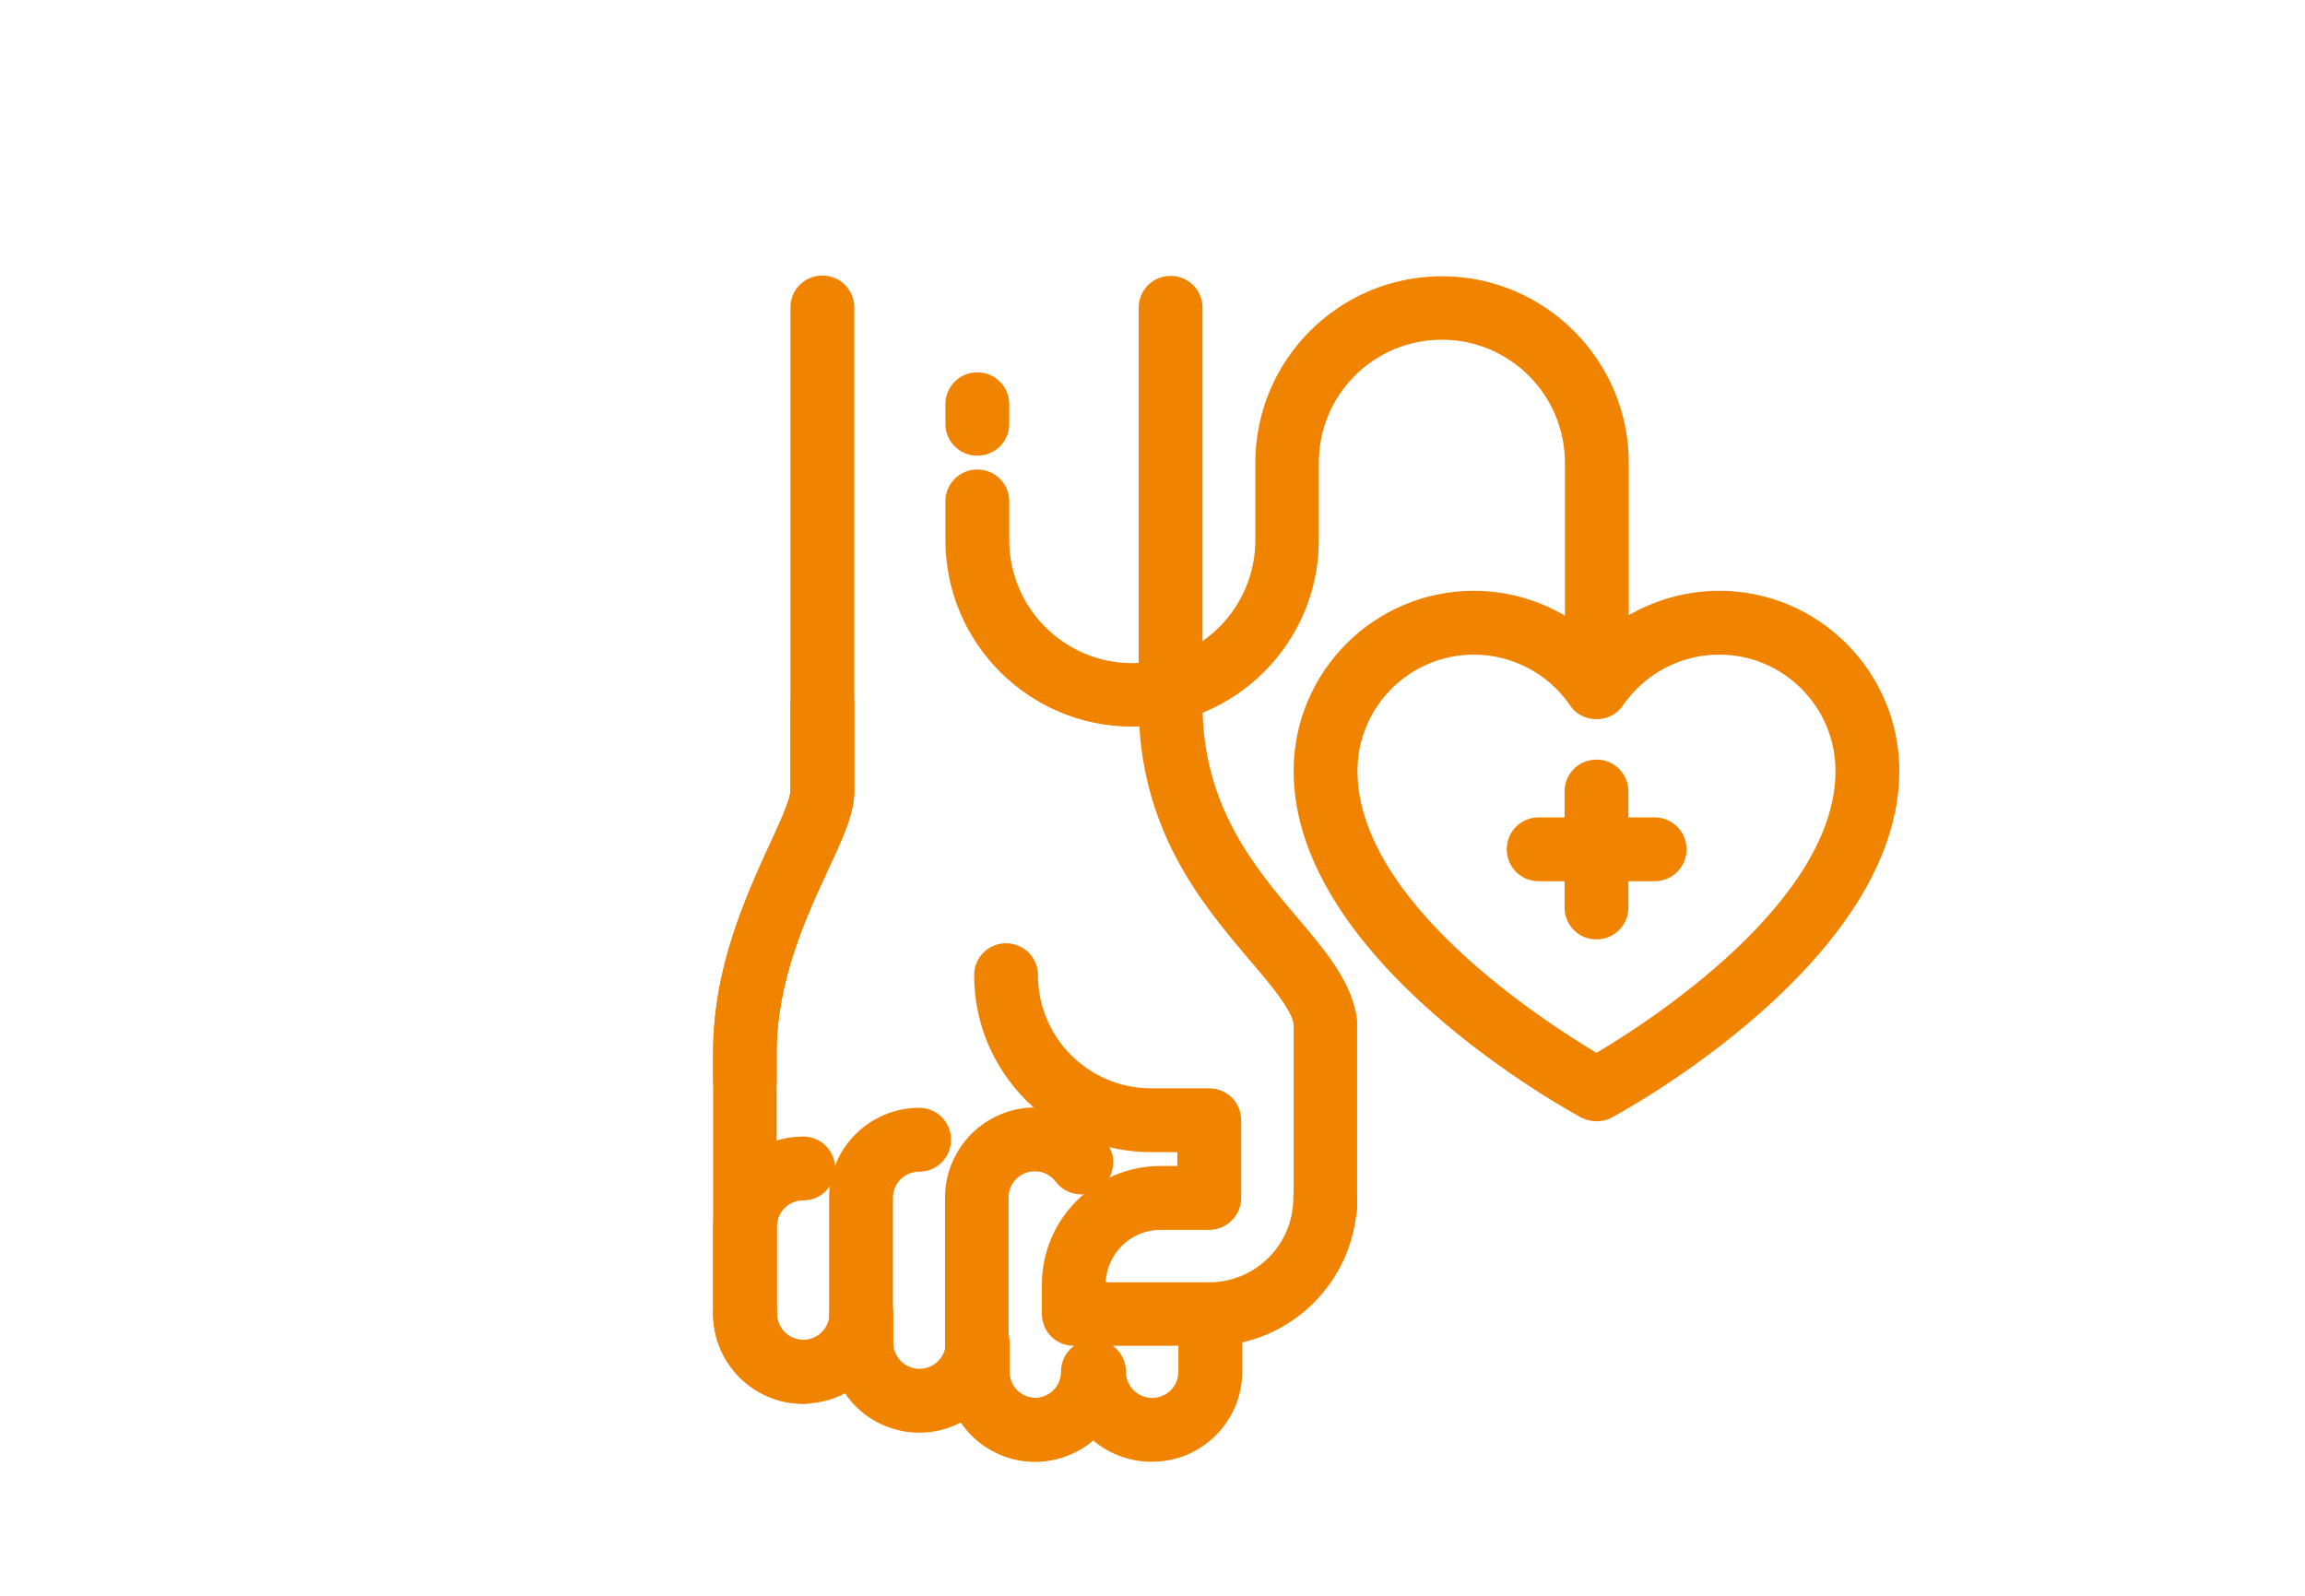 <?xml version="1.0" encoding="UTF-8"?><svg id="b" xmlns="http://www.w3.org/2000/svg" width="65" height="45" viewBox="0 0 65 45"><defs><style>.e{fill:none;}.f{fill:#f08300;}</style></defs><g id="c"><g id="d"><path class="f" d="M45.02,31.27c-.09,0-.18-.02-.26-.06-.32-.17-7.93-4.3-7.93-9.46,0-2.61,2.12-4.73,4.73-4.73,1.32,0,2.57.55,3.46,1.51.89-.95,2.14-1.51,3.46-1.51,2.61,0,4.73,2.12,4.73,4.73,0,5.17-7.6,9.29-7.93,9.46-.08.04-.17.06-.26.06h0ZM41.56,18.1c-2,0-3.63,1.63-3.63,3.63,0,4.03,5.79,7.6,7.09,8.36,1.3-.75,7.09-4.33,7.09-8.36,0-2-1.63-3.63-3.63-3.63-1.2,0-2.33.6-3.01,1.59-.2.3-.7.3-.9,0-.68-1-1.8-1.59-3.01-1.59h0Z"/><path class="f" d="M45.02,31.62c-.15,0-.29-.04-.42-.1-.33-.18-8.12-4.41-8.12-9.78,0-2.8,2.28-5.08,5.08-5.08,1.28,0,2.52.49,3.46,1.36.94-.87,2.18-1.36,3.46-1.36,2.8,0,5.08,2.28,5.08,5.08,0,5.36-7.78,9.6-8.12,9.78-.13.07-.28.1-.42.1ZM41.56,17.37c-2.41,0-4.37,1.96-4.37,4.37,0,4.94,7.43,8.98,7.74,9.15.05.03.13.03.18,0,.31-.17,7.74-4.21,7.74-9.15,0-2.41-1.96-4.37-4.37-4.37-1.21,0-2.38.51-3.2,1.39l-.26.28-.26-.28c-.83-.89-1.99-1.39-3.2-1.39ZM45.02,30.5l-.18-.1c-1.71-.99-7.27-4.52-7.27-8.66,0-2.2,1.79-3.99,3.99-3.99,1.32,0,2.56.65,3.3,1.75.03.05.1.07.16.07h0c.05,0,.12-.02.16-.07.75-1.1,1.98-1.75,3.3-1.75,2.2,0,3.99,1.79,3.99,3.99,0,4.14-5.56,7.68-7.27,8.66l-.18.1ZM41.56,18.46c-1.81,0-3.28,1.47-3.28,3.28,0,3.69,5.27,7.07,6.74,7.95,1.47-.87,6.74-4.26,6.74-7.95,0-1.81-1.47-3.28-3.28-3.28-1.09,0-2.1.54-2.72,1.44-.16.24-.44.38-.74.38h0c-.3,0-.58-.14-.74-.38-.61-.9-1.63-1.44-2.72-1.44Z"/><path class="f" d="M21.01,37.6c-.3,0-.55-.24-.55-.55v-7.37c0-2.33.91-4.29,1.57-5.73.32-.68.61-1.33.61-1.63v-13.64c0-.3.24-.55.55-.55s.55.24.55.55v13.64c0,.54-.3,1.19-.71,2.09-.62,1.35-1.47,3.19-1.47,5.27v7.37c0,.3-.24.55-.55.55Z"/><path class="f" d="M21.01,37.95c-.5,0-.9-.4-.9-.9v-7.37c0-2.4.93-4.41,1.6-5.88.25-.53.58-1.26.58-1.49v-13.64c0-.5.4-.9.9-.9s.9.4.9.9v13.64c0,.62-.31,1.3-.75,2.24-.61,1.32-1.44,3.12-1.44,5.13v7.37c0,.5-.4.9-.9.9ZM23.19,8.48c-.11,0-.19.09-.19.19v13.64c0,.36-.24.91-.65,1.78-.65,1.41-1.54,3.33-1.54,5.58v7.37c0,.21.38.21.38,0v-7.37c0-2.17.87-4.05,1.5-5.42.4-.86.68-1.48.68-1.94v-13.64c0-.11-.09-.19-.19-.19Z"/><path class="f" d="M37.38,34.59c-.3,0-.55-.24-.55-.55v-5.17c-.07-.56-.67-1.26-1.36-2.08-1.27-1.5-3.01-3.56-3.01-6.94v-11.19c0-.3.24-.55.55-.55s.55.24.55.55v11.19c0,2.98,1.52,4.78,2.75,6.23.8.95,1.5,1.77,1.61,2.72v5.24c0,.3-.24.55-.54.55h0Z"/><path class="f" d="M37.38,34.95c-.5,0-.9-.4-.9-.9v-5.17c-.06-.41-.64-1.11-1.27-1.84-1.31-1.55-3.1-3.66-3.1-7.17v-11.19c0-.5.4-.9.9-.9s.9.4.9.9v11.19c0,2.85,1.48,4.6,2.67,6,.84.99,1.56,1.85,1.69,2.9v5.28c0,.5-.4.9-.89.9ZM33.01,8.48c-.11,0-.19.09-.19.19v11.19c0,3.25,1.69,5.25,2.92,6.71.73.86,1.35,1.6,1.44,2.26v5.22c0,.21.39.21.39,0v-5.24c-.1-.8-.76-1.58-1.53-2.49-1.26-1.49-2.83-3.35-2.83-6.46v-11.19c0-.11-.09-.19-.19-.19Z"/><path class="f" d="M32.47,40.87c-.65,0-1.24-.29-1.64-.74-.4.45-.99.74-1.64.74-.87,0-1.62-.51-1.97-1.25-.36.27-.81.43-1.3.43-.87,0-1.62-.51-1.97-1.25-.36.27-.81.43-1.3.43-1.2,0-2.18-.98-2.18-2.18,0-.3.24-.55.55-.55s.55.24.55.55c0,.6.49,1.09,1.09,1.09s1.09-.49,1.09-1.09c0-.3.24-.55.55-.55s.55.24.55.55v.82c0,.6.49,1.09,1.09,1.09s1.09-.49,1.09-1.09c0-.3.24-.55.55-.55s.55.24.55.55v.82c0,.6.49,1.09,1.09,1.09s1.09-.49,1.09-1.09c0-.3.24-.55.55-.55s.55.24.55.55c0,.6.49,1.09,1.09,1.09s1.09-.49,1.09-1.09v-1.36c0-.3.24-.55.55-.55s.55.24.55.55v1.36c0,1.2-.98,2.18-2.18,2.18Z"/><path class="f" d="M32.47,41.22c-.6,0-1.18-.21-1.64-.6-.46.38-1.04.6-1.64.6-.84,0-1.63-.42-2.09-1.11-.36.19-.76.29-1.18.29-.84,0-1.63-.42-2.09-1.11-.36.19-.76.29-1.18.29-1.4,0-2.54-1.14-2.54-2.54,0-.5.4-.9.9-.9s.9.4.9.9c0,.41.33.74.74.74s.74-.33.74-.74c0-.5.4-.9.9-.9s.9.4.9.9v.82c0,.41.33.74.74.74s.74-.33.74-.74c0-.5.4-.9.9-.9s.9.4.9.9v.82c0,.41.33.74.74.74s.74-.33.74-.74c0-.5.4-.9.9-.9s.9.4.9.9c0,.41.33.74.74.74s.74-.33.74-.74v-1.36c0-.5.4-.9.9-.9s.9.4.9.9v1.36c0,1.4-1.14,2.54-2.54,2.54ZM30.83,39.59l.27.3c.35.39.85.62,1.37.62,1.01,0,1.83-.82,1.83-1.83v-1.36c0-.21-.38-.21-.38,0v1.36c0,.8-.65,1.45-1.45,1.45s-1.45-.65-1.45-1.45c0-.21-.38-.21-.38,0,0,.8-.65,1.45-1.45,1.45s-1.45-.65-1.45-1.45v-.82c0-.21-.38-.21-.38,0,0,.8-.65,1.45-1.45,1.45s-1.45-.65-1.45-1.45v-.82c0-.21-.38-.21-.38,0,0,.8-.65,1.45-1.45,1.45s-1.45-.65-1.45-1.45c0-.21-.38-.21-.38,0,0,1.01.82,1.83,1.83,1.83.4,0,.77-.12,1.09-.36l.35-.26.19.39c.3.64.95,1.05,1.65,1.05.4,0,.77-.12,1.09-.36l.35-.26.19.39c.3.64.95,1.05,1.65,1.05.52,0,1.02-.23,1.37-.62l.27-.3Z"/><path class="f" d="M21.01,31.05c-.3,0-.55-.24-.55-.55v-.82c0-2.33.91-4.29,1.57-5.73.32-.68.61-1.33.61-1.63v-2.46c0-.3.24-.55.55-.55s.55.24.55.55v2.46c0,.54-.3,1.19-.71,2.09-.62,1.35-1.47,3.19-1.47,5.27v.82c0,.3-.24.55-.55.55Z"/><path class="f" d="M21.01,31.4c-.5,0-.9-.4-.9-.9v-.82c0-2.4.93-4.41,1.6-5.88.25-.53.58-1.26.58-1.49v-2.46c0-.5.4-.9.9-.9s.9.4.9.9v2.46c0,.62-.31,1.3-.75,2.24-.61,1.32-1.44,3.12-1.44,5.13v.82c0,.5-.4.9-.9.9ZM23.19,19.67c-.11,0-.19.09-.19.19v2.46c0,.36-.24.91-.65,1.78-.65,1.41-1.54,3.33-1.54,5.58v.82c0,.21.38.21.38,0v-.82c0-2.17.87-4.05,1.5-5.42.4-.86.68-1.48.68-1.94v-2.46c0-.11-.09-.19-.19-.19Z"/><path class="f" d="M22.65,39.23c-1.2,0-2.18-.98-2.18-2.18v-2.46c0-1.2.98-2.18,2.18-2.18.3,0,.55.24.55.55s-.24.55-.55.55c-.6,0-1.09.49-1.09,1.09v2.46c0,.6.49,1.09,1.09,1.09.3,0,.55.24.55.55s-.24.55-.55.55Z"/><path class="f" d="M22.65,39.59c-1.4,0-2.54-1.14-2.54-2.54v-2.46c0-1.4,1.14-2.54,2.54-2.54.5,0,.9.4.9.9s-.4.9-.9.9c-.41,0-.74.33-.74.74v2.46c0,.41.33.74.74.74.5,0,.9.4.9.9s-.4.9-.9.9ZM22.65,32.77c-1.01,0-1.83.82-1.83,1.83v2.46c0,1.01.82,1.83,1.83,1.83.11,0,.19-.09.19-.19s-.09-.19-.19-.19c-.8,0-1.45-.65-1.45-1.45v-2.46c0-.8.65-1.45,1.45-1.45.11,0,.19-.09.19-.19s-.09-.19-.19-.19Z"/><path class="f" d="M24.28,38.41c-.3,0-.55-.24-.55-.55v-4.09c0-1.2.98-2.18,2.18-2.18.3,0,.55.24.55.55s-.24.55-.55.55c-.6,0-1.09.49-1.09,1.09v4.09c0,.3-.24.55-.55.55Z"/><path class="f" d="M24.28,38.77c-.5,0-.9-.4-.9-.9v-4.09c0-1.4,1.14-2.54,2.54-2.54.5,0,.9.4.9.9s-.4.9-.9.9c-.41,0-.74.33-.74.74v4.09c0,.5-.4.9-.9.9ZM25.92,31.95c-1.01,0-1.83.82-1.83,1.83v4.09c0,.21.38.21.38,0v-4.09c0-.8.65-1.45,1.45-1.45.11,0,.19-.09.19-.19s-.09-.19-.19-.19Z"/><path class="f" d="M34.11,34.32c-.3,0-.55-.24-.55-.55v-1.64h-1.09c-2.56,0-4.64-2.08-4.64-4.64,0-.3.24-.55.55-.55s.55.24.55.55c0,1.96,1.59,3.55,3.55,3.55h1.64c.3,0,.55.24.55.55v2.18c0,.3-.24.55-.55.55Z"/><path class="f" d="M34.1,34.67c-.5,0-.9-.4-.9-.9v-1.28h-.74c-2.75,0-4.99-2.24-4.99-4.99,0-.5.4-.9.9-.9s.9.4.9.9c0,1.76,1.43,3.19,3.19,3.19h1.64c.5,0,.9.4.9.9v2.18c0,.5-.4.9-.9.9ZM28.38,27.31c-.11,0-.19.09-.19.19,0,2.36,1.92,4.28,4.28,4.28h1.45v1.99c0,.21.38.21.38,0v-2.18c0-.11-.09-.19-.19-.19h-1.64c-2.15,0-3.9-1.75-3.9-3.9,0-.11-.09-.19-.19-.19Z"/><path class="f" d="M29.19,40.87c-1.2,0-2.18-.98-2.18-2.18v-4.91c0-1.2.98-2.18,2.18-2.18.69,0,1.32.32,1.74.87.18.24.13.58-.11.76-.24.18-.58.14-.76-.11-.21-.27-.53-.43-.87-.43-.6,0-1.09.49-1.09,1.09v4.91c0,.6.49,1.09,1.09,1.09s1.09-.49,1.09-1.09c0-.3.24-.55.55-.55s.55.24.55.55c0,1.2-.98,2.18-2.18,2.18Z"/><path class="f" d="M29.19,41.22c-1.4,0-2.54-1.14-2.54-2.54v-4.91c0-1.4,1.14-2.54,2.54-2.54.8,0,1.54.37,2.02,1.01.15.19.21.43.17.67-.03.24-.16.45-.35.59-.19.15-.43.21-.67.17-.24-.03-.45-.16-.59-.35-.14-.18-.35-.29-.59-.29-.41,0-.74.33-.74.74v4.91c0,.41.33.74.74.74s.74-.33.74-.74c0-.5.4-.9.9-.9s.9.4.9.9c0,1.4-1.14,2.54-2.54,2.54ZM29.19,31.95c-1.01,0-1.83.82-1.83,1.83v4.91c0,1.01.82,1.83,1.83,1.83s1.83-.82,1.83-1.83c0-.21-.38-.21-.38,0,0,.8-.65,1.45-1.45,1.45s-1.45-.65-1.45-1.45v-4.91c0-.8.65-1.45,1.45-1.45.45,0,.87.21,1.15.57.04.06.1.07.13.08.05.01.1,0,.14-.04.04-.03.07-.08.07-.13,0-.05,0-.1-.04-.14-.35-.46-.88-.73-1.46-.73Z"/><path class="f" d="M34.11,37.6h-3.82c-.3,0-.55-.24-.55-.55v-.82c0-1.66,1.35-3,3-3h1.36c.3,0,.55.24.55.55s-.24.55-.55.55h-1.36c-1.05,0-1.91.86-1.91,1.91v.27h3.27c1.5,0,2.73-1.22,2.73-2.73,0-.3.24-.55.55-.55s.55.24.55.55c0,2.11-1.71,3.82-3.82,3.82Z"/><path class="f" d="M34.1,37.95h-3.82c-.5,0-.9-.4-.9-.9v-.82c0-1.85,1.5-3.35,3.35-3.35h1.36c.5,0,.9.4.9.9s-.4.9-.9.9h-1.36c-.83,0-1.51.65-1.55,1.48h2.92c1.31,0,2.37-1.07,2.37-2.37,0-.5.4-.9.9-.9s.9.4.9.9c0,2.3-1.87,4.17-4.17,4.17ZM32.74,33.58c-1.46,0-2.65,1.19-2.65,2.65v.82c0,.11.09.19.19.19h3.82c1.91,0,3.47-1.55,3.47-3.47,0-.21-.38-.21-.38,0,0,1.7-1.38,3.08-3.08,3.08h-3.63v-.63c0-1.25,1.02-2.26,2.26-2.26h1.36c.11,0,.19-.09.19-.19s-.09-.19-.19-.19h-1.36Z"/><path class="f" d="M27.56,12.5c-.3,0-.55-.24-.55-.55v-.55c0-.3.24-.55.55-.55s.55.24.55.55v.55c0,.3-.24.55-.55.55Z"/><path class="f" d="M27.56,12.85c-.5,0-.9-.4-.9-.9v-.55c0-.5.4-.9.9-.9s.9.4.9.9v.55c0,.5-.4.9-.9.9ZM27.56,11.21c-.11,0-.19.09-.19.19v.55c0,.21.38.21.38,0v-.55c0-.11-.09-.19-.19-.19Z"/><path class="f" d="M31.92,20.13c-2.71,0-4.91-2.2-4.91-4.91v-1.09c0-.3.24-.55.55-.55s.55.24.55.55v1.09c0,2.11,1.71,3.82,3.82,3.82s3.82-1.71,3.82-3.82v-2.18c0-2.71,2.2-4.91,4.91-4.91s4.91,2.2,4.91,4.91v6c0,.3-.24.55-.55.55s-.55-.24-.55-.55v-6c0-2.11-1.71-3.82-3.82-3.82s-3.82,1.71-3.82,3.82v2.18c0,2.71-2.2,4.91-4.91,4.91Z"/><path class="f" d="M31.92,20.49c-2.9,0-5.26-2.36-5.26-5.26v-1.09c0-.5.4-.9.9-.9s.9.4.9.9v1.09c0,1.91,1.55,3.47,3.47,3.47s3.47-1.56,3.47-3.47v-2.18c0-2.9,2.36-5.26,5.26-5.26s5.27,2.36,5.27,5.26v6c0,.5-.4.9-.9.9s-.9-.4-.9-.9v-6c0-1.91-1.55-3.47-3.47-3.47s-3.47,1.55-3.47,3.47v2.18c0,2.9-2.36,5.26-5.27,5.26ZM27.56,13.94c-.11,0-.19.09-.19.19v1.09c0,2.51,2.04,4.56,4.56,4.56s4.56-2.04,4.56-4.56v-2.18c0-2.3,1.87-4.17,4.17-4.17s4.17,1.87,4.17,4.17v6c0,.21.38.21.38,0v-6c0-2.51-2.04-4.56-4.56-4.56s-4.56,2.04-4.56,4.56v2.18c0,2.3-1.87,4.17-4.17,4.17s-4.17-1.87-4.17-4.17v-1.09c0-.11-.09-.19-.19-.19Z"/><path class="f" d="M46.66,24.5h-3.27c-.3,0-.55-.24-.55-.55s.24-.55.55-.55h3.27c.3,0,.55.24.55.55s-.24.55-.55.55Z"/><path class="f" d="M46.66,24.85h-3.27c-.5,0-.9-.4-.9-.9s.4-.9.9-.9h3.27c.5,0,.9.4.9.9s-.4.9-.9.9ZM43.38,23.76c-.11,0-.19.09-.19.19s.09.19.19.19h3.27c.11,0,.19-.09.19-.19s-.09-.19-.19-.19h-3.27Z"/><path class="f" d="M45.02,26.14c-.3,0-.55-.24-.55-.55v-3.27c0-.3.24-.55.55-.55s.55.24.55.55v3.27c0,.3-.24.55-.55.55Z"/><path class="f" d="M45.02,26.49c-.5,0-.9-.4-.9-.9v-3.27c0-.5.4-.9.9-.9s.9.4.9.9v3.27c0,.5-.4.9-.9.9ZM45.02,22.12c-.11,0-.19.09-.19.19v3.27c0,.21.38.21.38,0v-3.27c0-.11-.09-.19-.19-.19Z"/></g><rect class="e" width="65" height="45"/></g></svg>